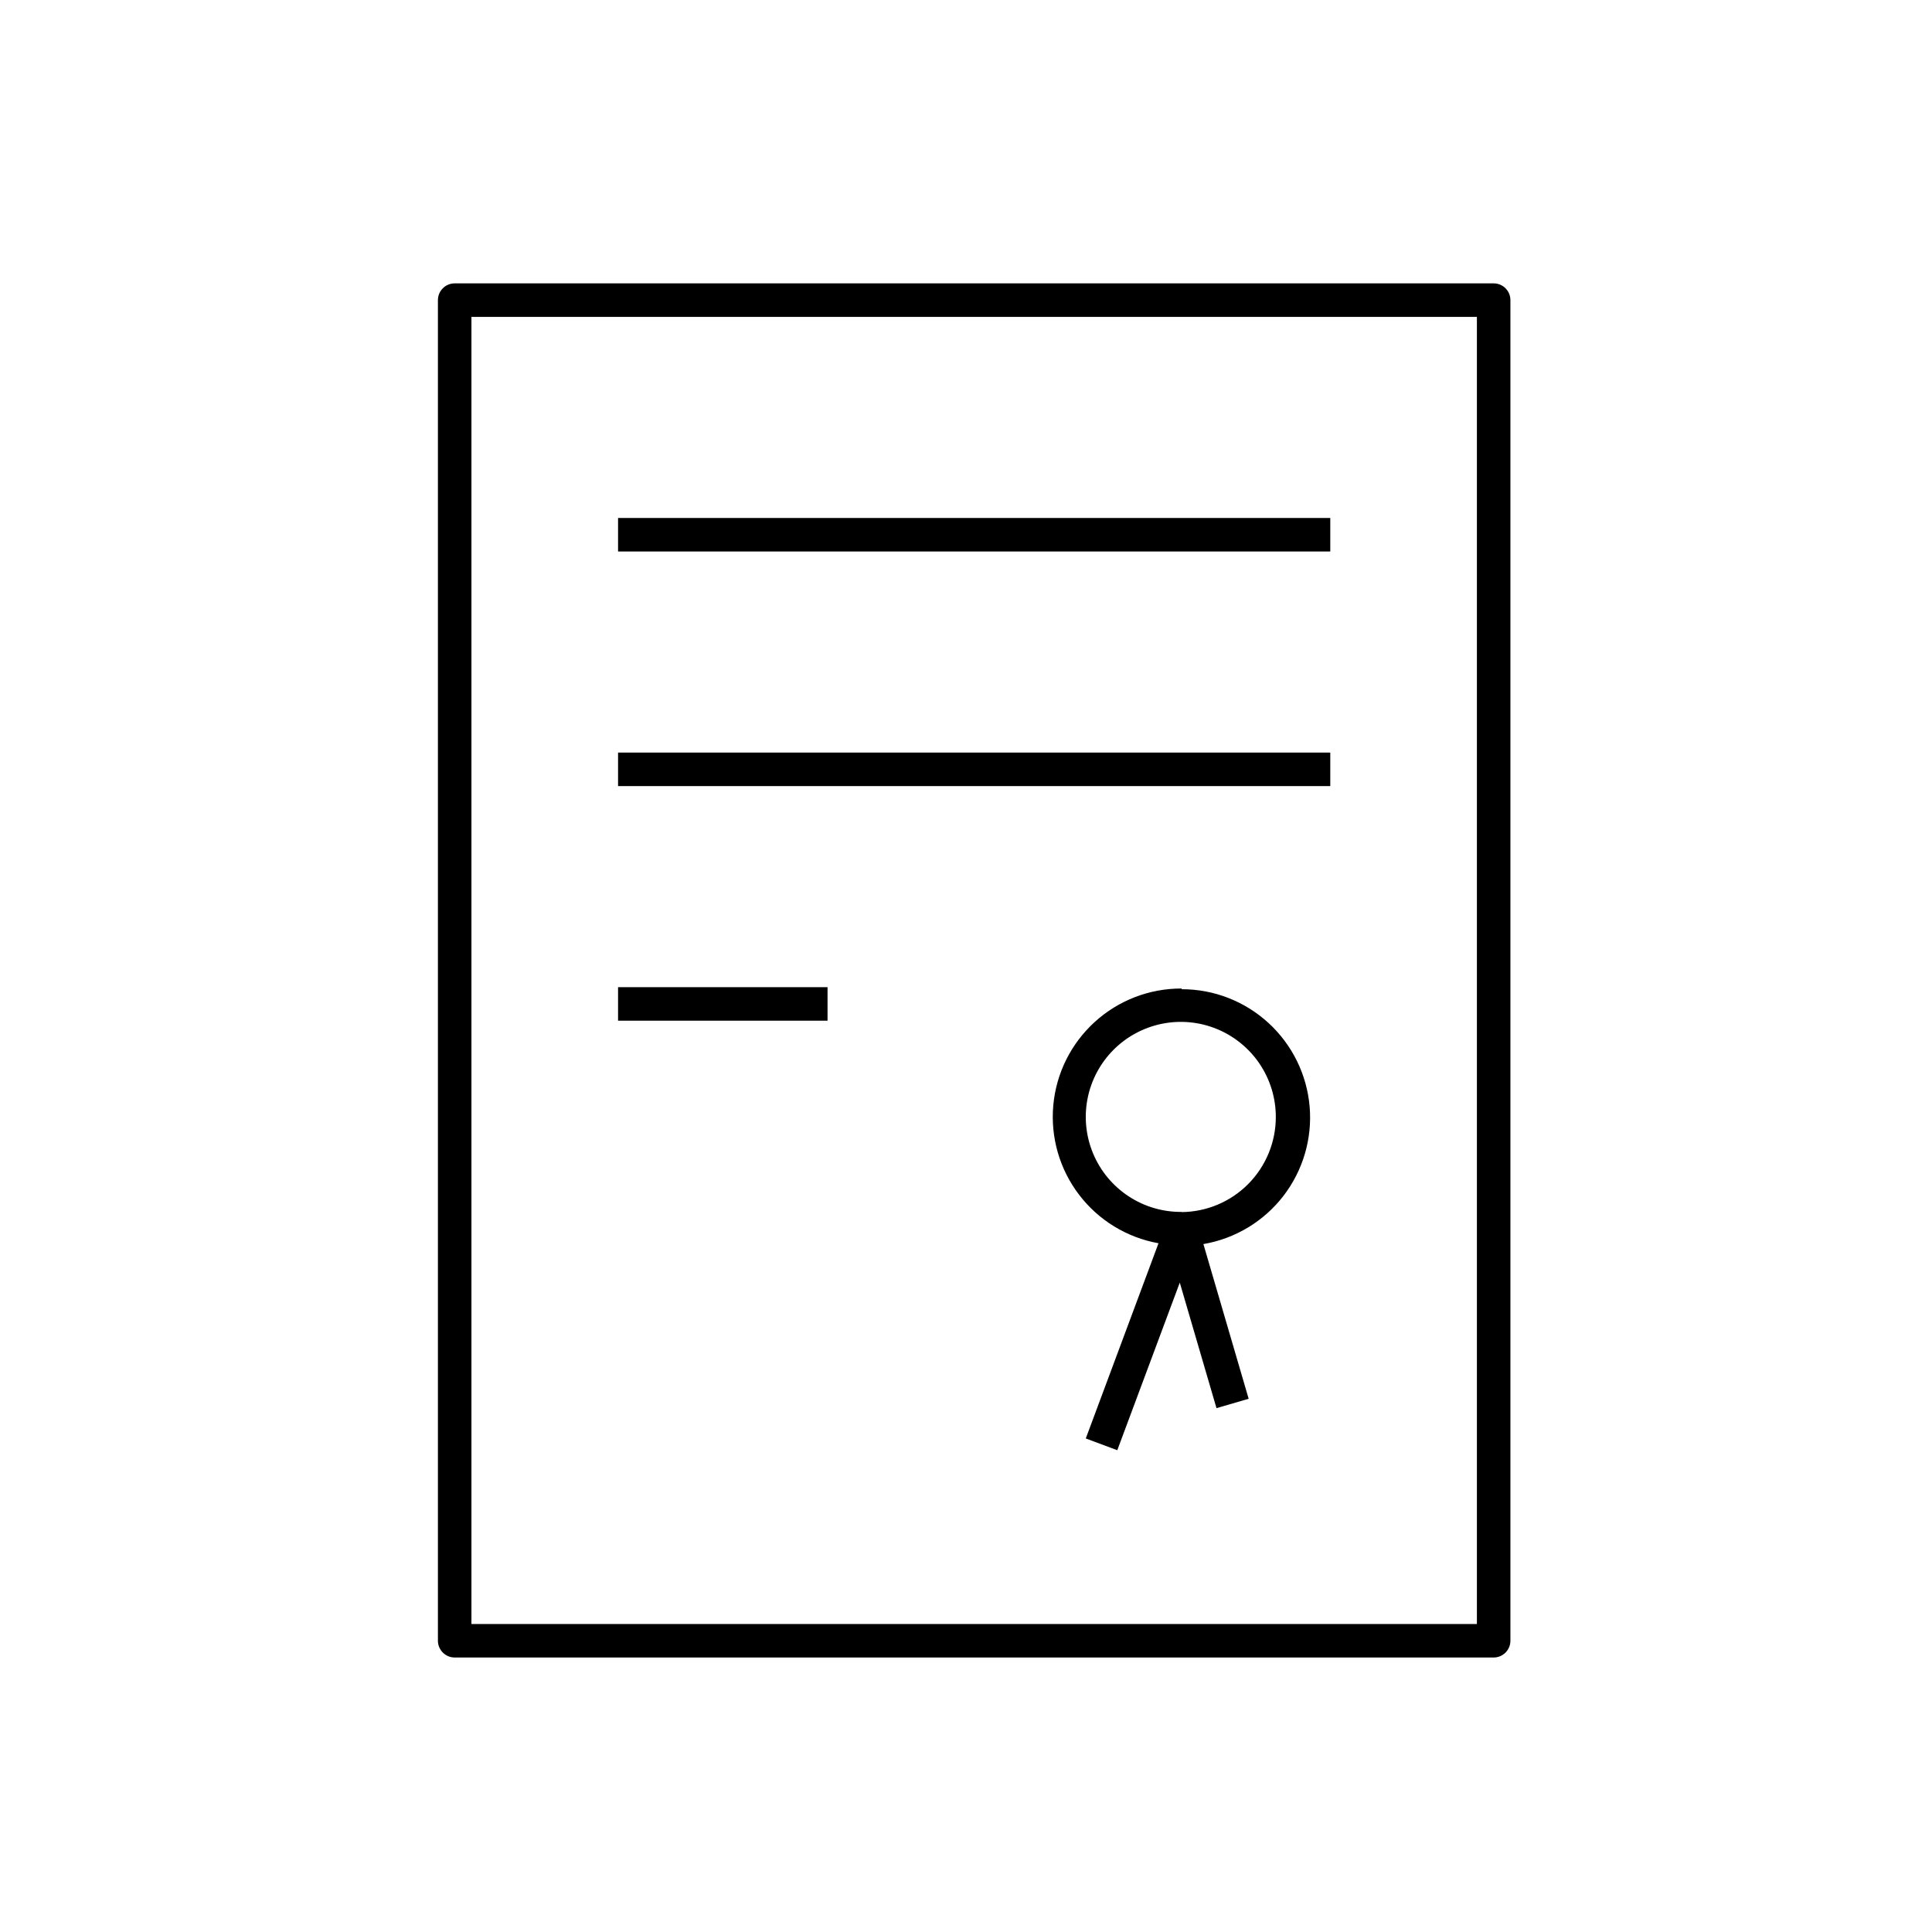 <?xml version="1.0" encoding="UTF-8"?> <svg xmlns="http://www.w3.org/2000/svg" width="75" height="75" viewBox="0 0 75 75" fill="none"> <path d="M57.984 11H17.651C17.478 11 17.312 11.069 17.191 11.191C17.069 11.312 17 11.478 17 11.65V63.693C17 63.866 17.069 64.031 17.191 64.153C17.312 64.275 17.478 64.344 17.651 64.344H57.984C58.156 64.344 58.322 64.275 58.444 64.153C58.566 64.031 58.634 63.866 58.634 63.693V11.65C58.634 11.478 58.566 11.312 58.444 11.191C58.322 11.069 58.156 11 57.984 11ZM57.333 63.043H18.301V12.301H57.333V63.043Z" fill="black"></path> <path d="M51.641 20.108H23.993V21.409H51.641V20.108Z" fill="black"></path> <path d="M51.641 29.215H23.993V30.516H51.641V29.215Z" fill="black"></path> <path d="M32.125 38.322H23.993V39.623H32.125V38.322Z" fill="black"></path> <path d="M45.871 38.374C44.624 38.37 43.42 38.832 42.498 39.672C41.576 40.511 41.001 41.665 40.889 42.907C40.776 44.149 41.133 45.388 41.889 46.379C42.645 47.371 43.745 48.043 44.973 48.263L42.15 55.841L43.373 56.297L45.799 49.791L47.224 54.664L48.473 54.3L46.716 48.295C47.947 48.084 49.054 47.419 49.818 46.431C50.581 45.442 50.946 44.203 50.84 42.959C50.733 41.715 50.164 40.556 49.243 39.712C48.323 38.867 47.12 38.399 45.871 38.401V38.374ZM45.871 47.046C45.139 47.053 44.423 46.842 43.812 46.44C43.201 46.038 42.723 45.464 42.439 44.79C42.155 44.117 42.078 43.373 42.217 42.656C42.356 41.938 42.706 41.278 43.221 40.759C43.736 40.24 44.394 39.886 45.111 39.742C45.827 39.597 46.571 39.669 47.247 39.949C47.922 40.228 48.5 40.702 48.906 41.31C49.312 41.918 49.528 42.633 49.527 43.364C49.527 44.337 49.142 45.27 48.458 45.961C47.773 46.652 46.843 47.044 45.871 47.053V47.046Z" fill="black"></path> </svg> 